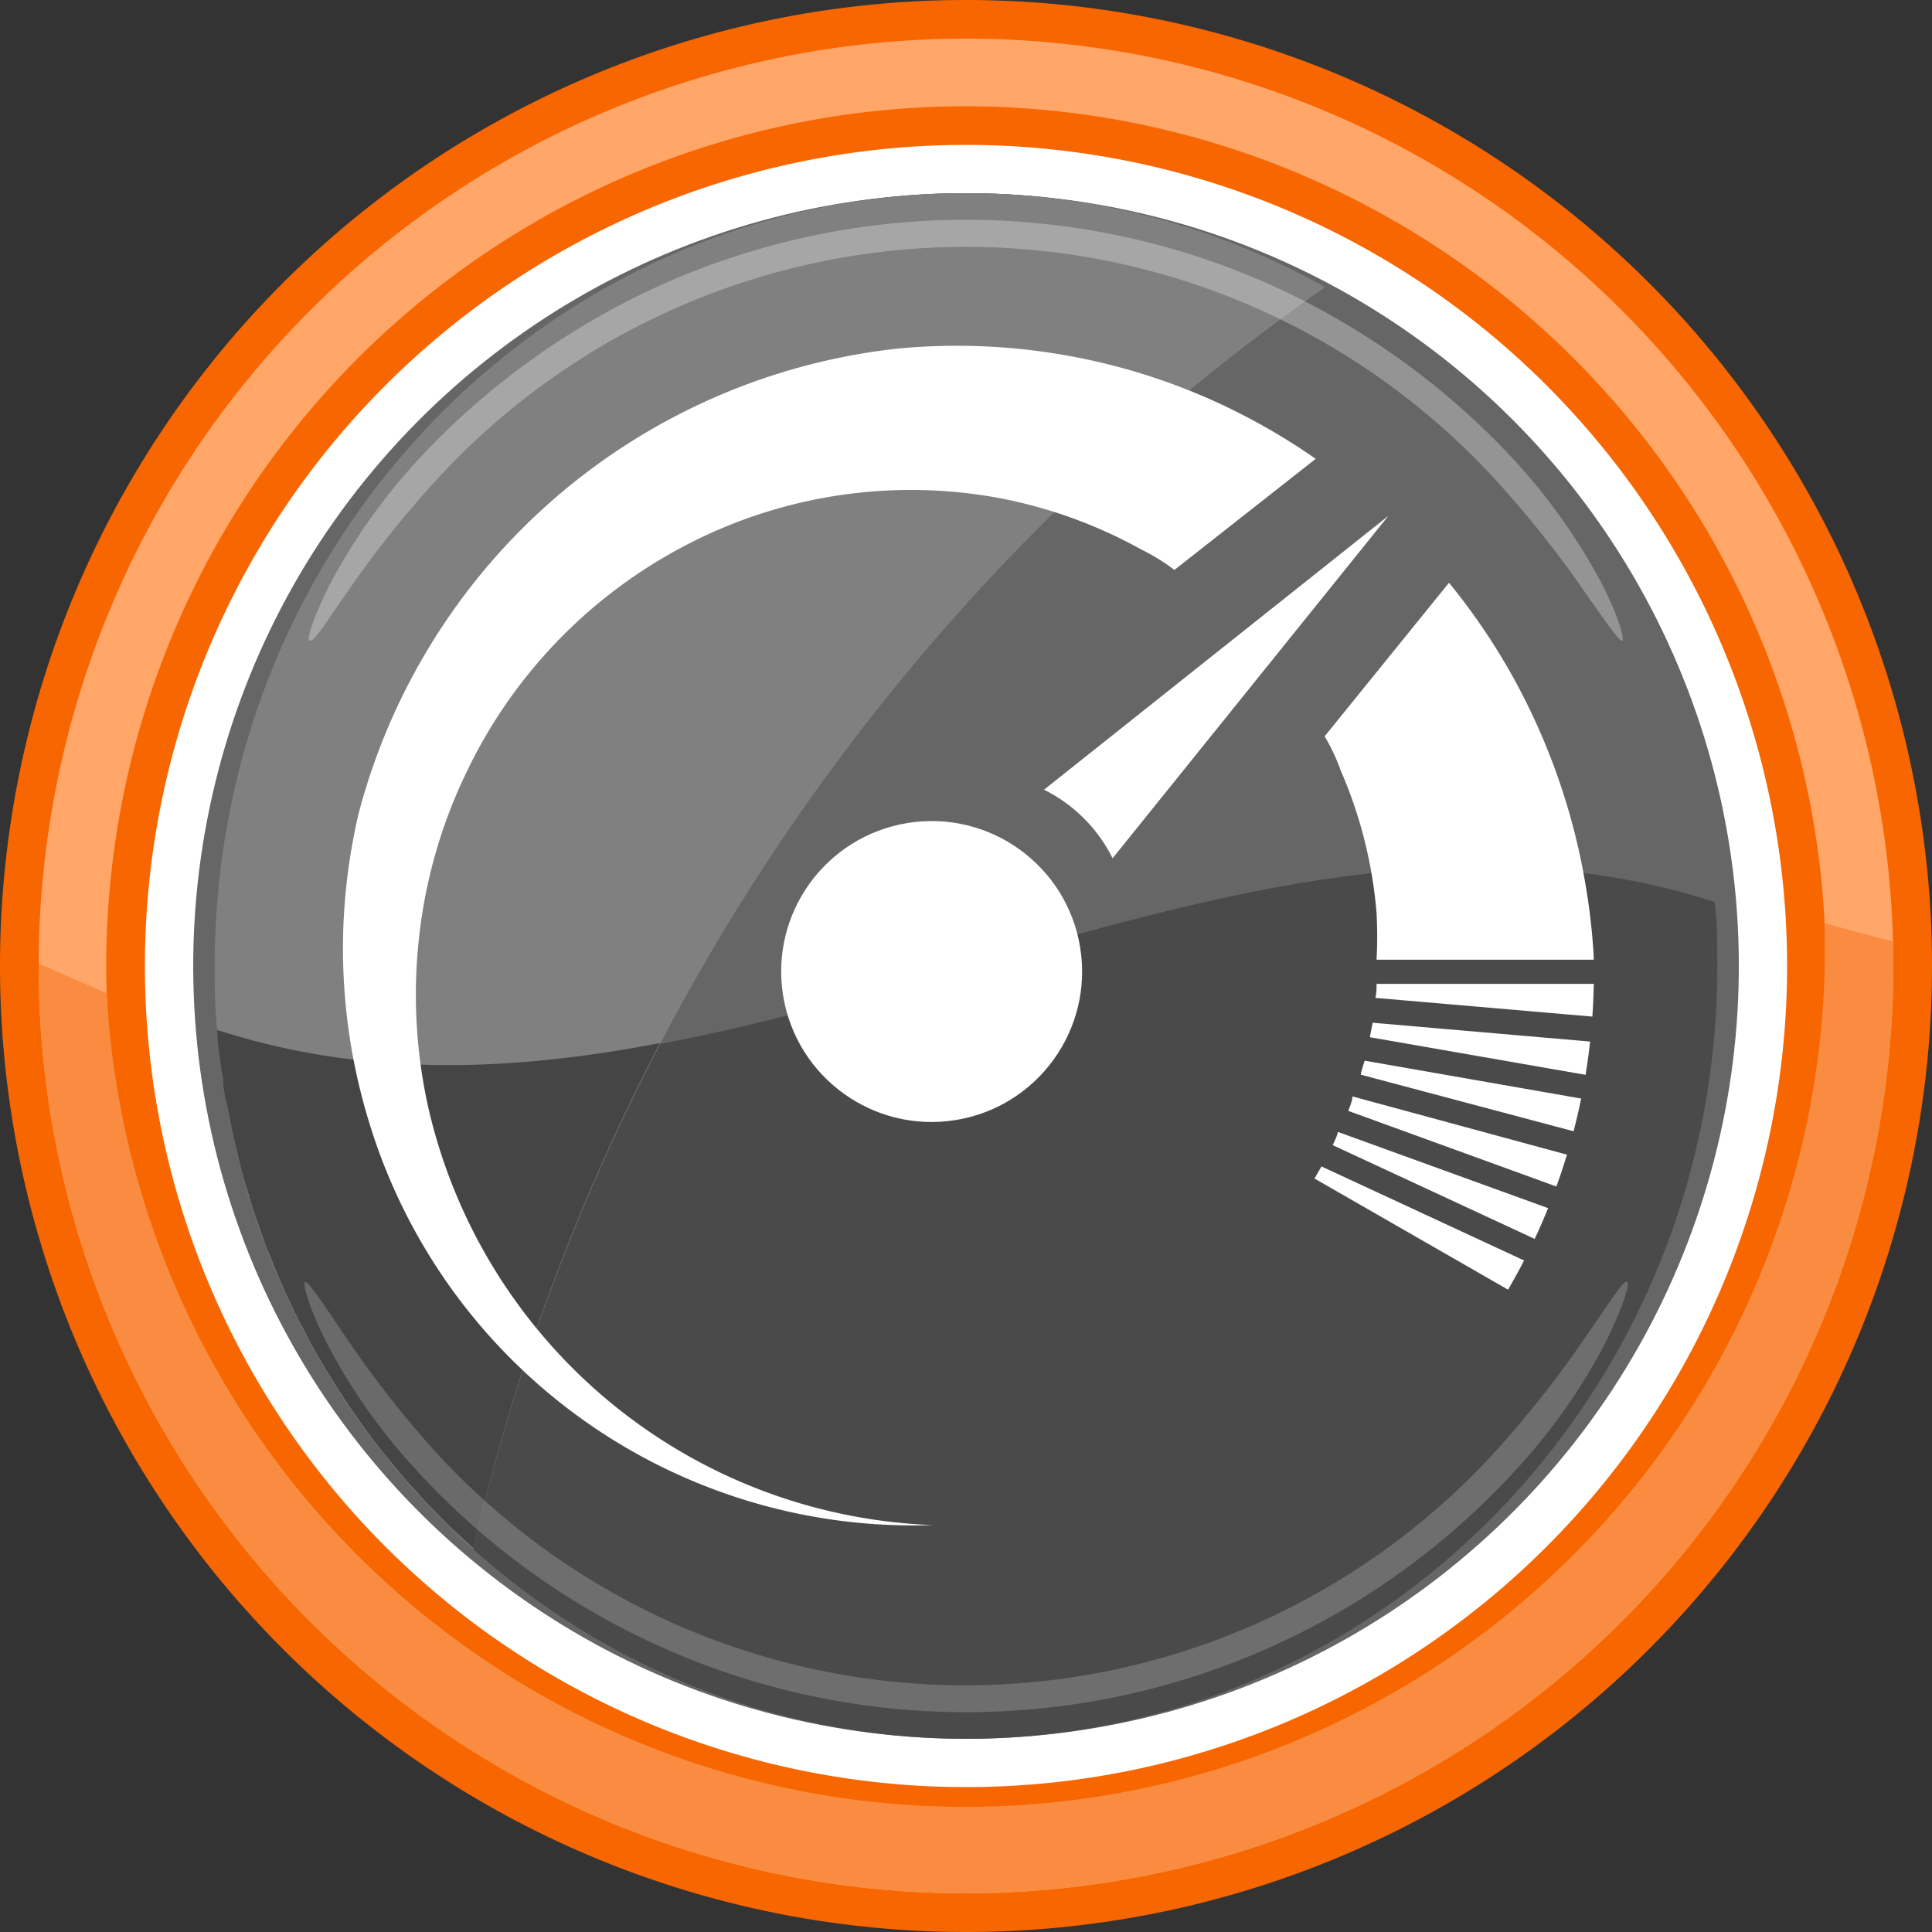 <svg xmlns="http://www.w3.org/2000/svg" xmlns:xlink="http://www.w3.org/1999/xlink" width="80" height="80" viewBox="0 0 80 80"><rect x="0" y="0" width="80" height="80" fill="#333333" stroke="none"/><defs><clipPath id="a"><circle cx="40" cy="40.28" r="26" fill="none"/></clipPath></defs><title>Плавная-регулировка-скорости</title><circle cx="40" cy="40" r="35.4" transform="translate(-5.74 6.72) rotate(-8.96)" fill="#fff"/><circle cx="40" cy="40" r="32" transform="translate(-6.83 71.73) rotate(-79.12)" fill="#666"/><path d="M71,37.35C69.69,20.92,56.31,8,40,8,22.82,8,8.89,22.33,8.89,40c0,.89,0,1.78.11,2.65C29.59,49.29,50.41,30.71,71,37.35Z" fill="#666"/><path d="M9,42.65C10.31,59.08,23.69,72,40,72c17.18,0,31.11-14.33,31.11-32,0-.89,0-1.78-.11-2.65C50.41,30.71,29.59,49.29,9,42.65Z" fill="#4a4a4a"/><path d="M54.87,11.89A30.27,30.27,0,0,0,40,8C22.82,8,8.89,22.33,8.89,40c0,.89,0,1.78.11,2.65a32.21,32.21,0,0,0,10.59,21.5A88,88,0,0,1,54.87,11.89Z" fill="gray"/><g opacity="0.3"><path d="M12.82,26.53c-.13-.07.16-1,.91-2.47a24.73,24.73,0,0,1,3.69-5.14,31.22,31.22,0,0,1,10.27-7.26,30.88,30.88,0,0,1,24.62,0,31.22,31.22,0,0,1,10.27,7.26,24.73,24.73,0,0,1,3.69,5.14c.75,1.44,1,2.4.91,2.47s-.68-.76-1.59-2.06a43,43,0,0,0-3.83-4.78,29.74,29.74,0,0,0-43.52,0,43,43,0,0,0-3.83,4.78C13.5,25.77,13,26.6,12.82,26.53Z" fill="#fff"/></g><path d="M9.24,44.72c0,.35.09.7.15,1l.12.58c.06.31.12.63.19.93l.15.61c.07.3.14.59.22.88s.13.41.19.61.16.57.26.86.14.4.21.6.19.55.29.83l.24.58c.11.28.22.55.34.82l.25.57c.13.26.25.53.38.8s.18.36.28.54l.41.79.3.52c.15.26.3.52.46.77l.31.5.5.76.33.47c.17.25.35.49.53.74l.34.44c.19.25.39.49.59.73l.35.42c.2.24.41.47.62.7l.36.4.66.68.37.37.71.66.25.23a87.25,87.25,0,0,1,7.73-20.92C21.21,44.37,15.09,44.62,9,42.65c0,.53.09,1.05.16,1.57C9.18,44.39,9.21,44.55,9.24,44.72Z" fill="#454545"/><g opacity="0.2"><path d="M67.37,53.08c.14.06-.15,1-.89,2.51a24.19,24.19,0,0,1-3.68,5.24,30.85,30.85,0,0,1-45.6,0,24.19,24.19,0,0,1-3.68-5.24c-.74-1.47-1-2.45-.89-2.51s.67.78,1.57,2.11A43.55,43.55,0,0,0,18,60.08a29.72,29.72,0,0,0,43.94,0,43.55,43.55,0,0,0,3.83-4.89C66.7,53.86,67.23,53,67.37,53.08Z" fill="#fff"/></g><path d="M40,80A40,40,0,1,1,80,40,40,40,0,0,1,40,80ZM40,6A34,34,0,1,0,74,40,34,34,0,0,0,40,6Z" fill="#f76600"/><path d="M40,78.4A38.4,38.4,0,1,1,78.4,40,38.45,38.45,0,0,1,40,78.4Zm0-74A35.6,35.6,0,1,0,75.6,40,35.64,35.64,0,0,0,40,4.4Z" fill="#ffa668"/><path d="M75.56,38.23c0,.58,0,1.17,0,1.77A35.6,35.6,0,0,1,4.42,41.13L1.6,39.9V40a38.4,38.4,0,0,0,76.8,0c0-.35,0-.69,0-1Z" fill="#f98c40"/><circle cx="38.58" cy="40.23" r="6.23" transform="translate(-5.95 6.7) rotate(-9.22)" fill="#fff"/><path d="M57.49,21.36,46.07,35.54a6.3,6.3,0,0,0-2.84-2.84Z" fill="#fff"/><g clip-path="url(#a)"><path d="M54.48,19,48.63,23.6a8.12,8.12,0,0,0-1.38-.85,19.66,19.66,0,0,0-6-2.15,20.13,20.13,0,0,0-12.8,1.95,20.6,20.6,0,0,0-9.23,9.63,20.92,20.92,0,0,0-1.87,6.66,21.43,21.43,0,0,0,.38,7A22.28,22.28,0,0,0,38.63,63.15,23.54,23.54,0,0,1,15.29,46.49a24.49,24.49,0,0,1-1.08-7.86,24.73,24.73,0,0,1,5.55-14.94,25.37,25.37,0,0,1,6.17-5.46,25.92,25.92,0,0,1,24.35-1.62A26.31,26.31,0,0,1,54.48,19Zm.24,29.3-.29.5L63,53.72c.22-.43.43-.87.62-1.29Zm.47-.88L64,51.51c.18-.44.35-.89.5-1.34l-9.1-3.3C55.36,47.05,55.28,47.22,55.19,47.4ZM55.83,46l9,3.27c.14-.46.26-.91.38-1.37L56,45.4C56,45.58,55.91,45.77,55.83,46Zm.52-1.5,9.1,2.42c.11-.48.2-1,.26-1.39l-9.2-1.61C56.46,44.07,56.4,44.26,56.35,44.45Zm.38-1.55,9.12,1.59c.05-.47.1-.93.13-1.4l-9.14-.79C56.81,42.5,56.77,42.7,56.73,42.9ZM66,39.74a26.44,26.44,0,0,0-.34-3.07,27,27,0,0,0-2.86-8.36A26.57,26.57,0,0,0,60,24.13l-5.15,6.36a7.79,7.79,0,0,1,.66,1.4A18.6,18.6,0,0,1,57,37.81a17.77,17.77,0,0,1,0,1.93Zm0,1H57c0,.2,0,.39-.05.58l9.05.78C66.05,41.64,66.05,41.19,66,40.73Z" fill="#fff"/></g></svg>